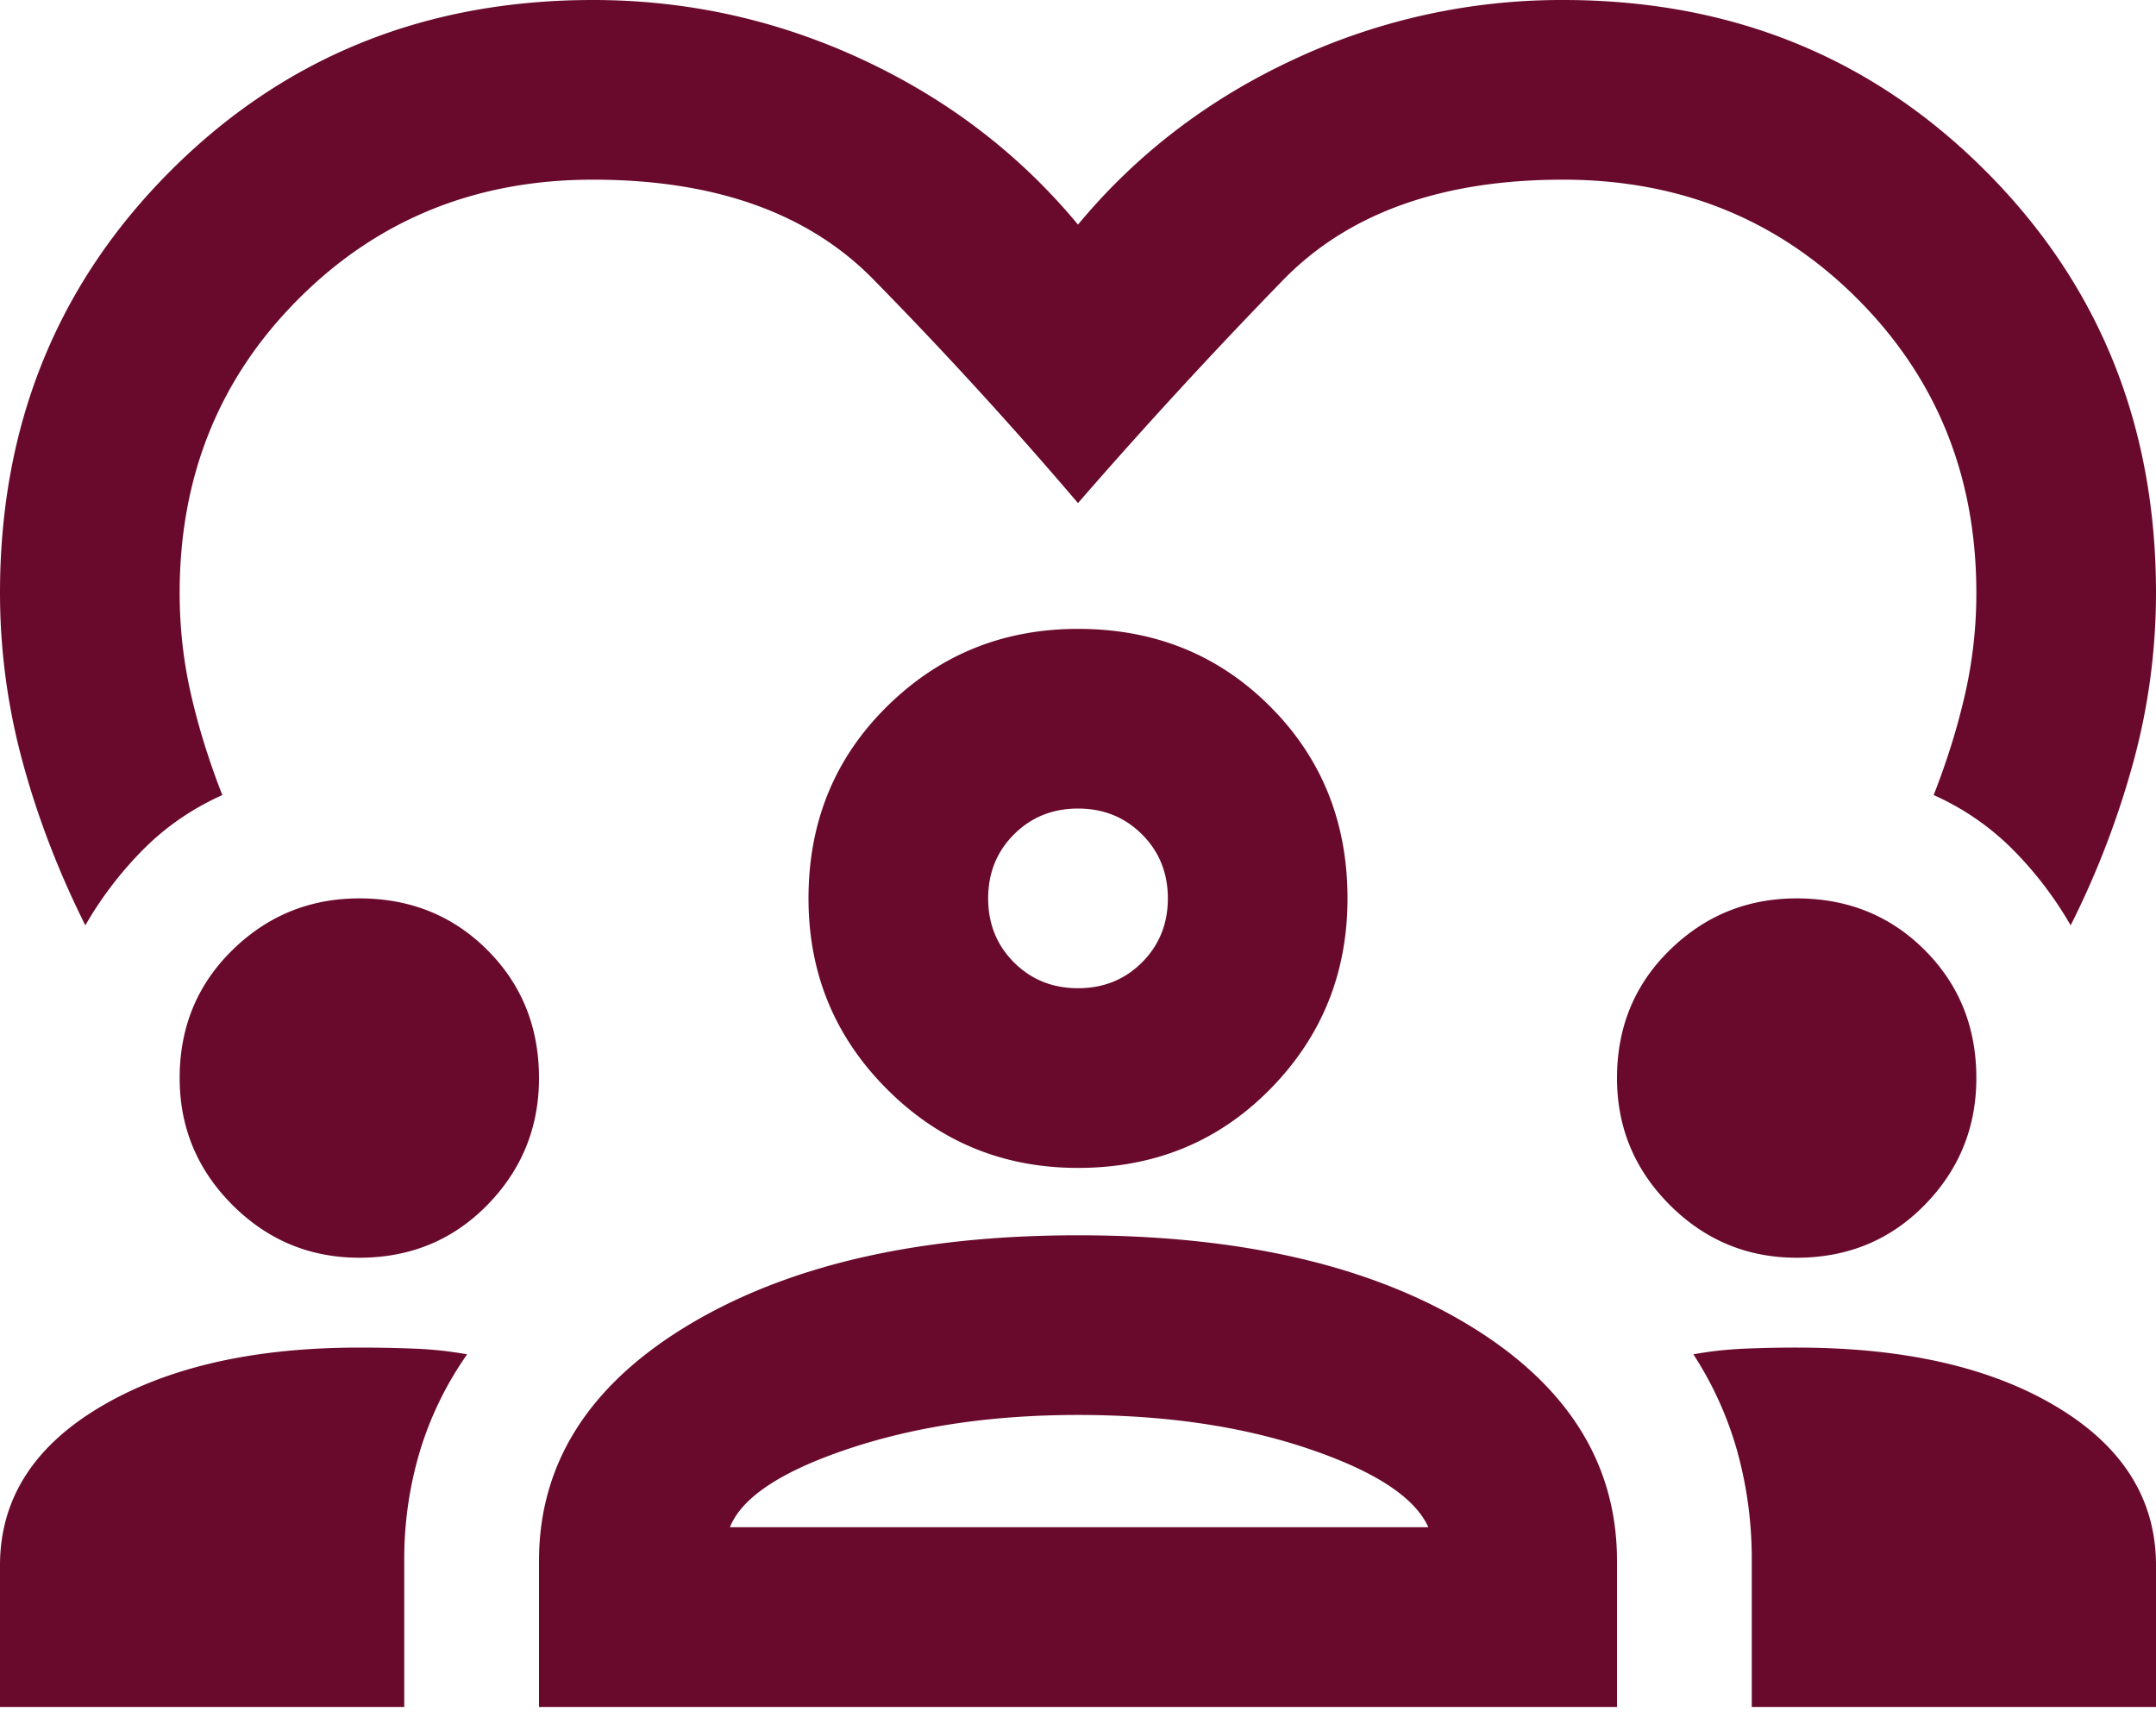 <svg xmlns="http://www.w3.org/2000/svg" width="64" height="51" fill="none"><path d="M2.533 27.467c-.8-1.6-1.422-3.223-1.866-4.867a19.082 19.082 0 0 1-.667-5c0-4.978 1.689-9.156 5.067-12.533C8.444 1.689 12.622 0 17.6 0c2.8 0 5.467.589 8 1.767 2.533 1.177 4.667 2.81 6.4 4.9 1.733-2.09 3.867-3.723 6.4-4.9A18.754 18.754 0 0 1 46.4 0c4.978 0 9.156 1.689 12.533 5.067C62.311 8.444 64 12.622 64 17.6a19.08 19.08 0 0 1-.667 5 26.091 26.091 0 0 1-1.866 4.867 10.936 10.936 0 0 0-1.734-2.267 7.783 7.783 0 0 0-2.333-1.6c.4-1.022.711-2.022.933-3a13.49 13.49 0 0 0 .334-3c0-3.467-1.178-6.378-3.534-8.733-2.355-2.356-5.266-3.534-8.733-3.534-3.6 0-6.367.99-8.3 2.967a160.312 160.312 0 0 0-6.1 6.633 127.999 127.999 0 0 0-6.1-6.666c-1.933-1.956-4.7-2.934-8.3-2.934-3.467 0-6.378 1.178-8.733 3.534-2.356 2.355-3.534 5.266-3.534 8.733 0 1.022.111 2.022.334 3 .222.978.533 1.978.933 3-.889.4-1.667.933-2.333 1.6a10.936 10.936 0 0 0-1.734 2.267ZM0 50.667v-4.2c0-1.956.989-3.523 2.967-4.7C4.944 40.589 7.51 40 10.667 40c.577 0 1.133.011 1.666.033a11.27 11.27 0 0 1 1.534.167 10.096 10.096 0 0 0-1.4 2.867A11.162 11.162 0 0 0 12 46.333v4.334H0Zm16 0v-4.334c0-2.889 1.478-5.222 4.433-7 2.956-1.777 6.811-2.666 11.567-2.666 4.8 0 8.667.889 11.6 2.666 2.933 1.778 4.4 4.111 4.4 7v4.334H16Zm36 0v-4.334a11.96 11.96 0 0 0-.433-3.266 10.442 10.442 0 0 0-1.3-2.867c.489-.089.989-.144 1.5-.167A36.108 36.108 0 0 1 53.333 40c3.2 0 5.778.589 7.734 1.767C63.022 42.944 64 44.51 64 46.467v4.2H52ZM32 42c-2.533 0-4.8.333-6.8 1s-3.178 1.444-3.533 2.333H42.4c-.4-.889-1.589-1.666-3.567-2.333-1.977-.667-4.255-1-6.833-1Zm-21.333-4.667c-1.467 0-2.723-.522-3.767-1.566-1.044-1.045-1.567-2.3-1.567-3.767 0-1.511.523-2.778 1.567-3.8 1.044-1.022 2.3-1.533 3.767-1.533 1.51 0 2.777.51 3.8 1.533C15.489 29.222 16 30.489 16 32c0 1.467-.511 2.722-1.533 3.767-1.023 1.044-2.29 1.566-3.8 1.566Zm42.666 0c-1.466 0-2.722-.522-3.766-1.566C48.522 34.722 48 33.467 48 32c0-1.511.522-2.778 1.567-3.8 1.044-1.022 2.3-1.533 3.766-1.533 1.511 0 2.778.51 3.8 1.533 1.023 1.022 1.534 2.289 1.534 3.8 0 1.467-.511 2.722-1.534 3.767-1.022 1.044-2.289 1.566-3.8 1.566ZM32 34.667c-2.222 0-4.111-.778-5.667-2.334C24.778 30.778 24 28.89 24 26.667c0-2.267.778-4.167 2.333-5.7 1.556-1.534 3.445-2.3 5.667-2.3 2.267 0 4.167.766 5.7 2.3 1.533 1.533 2.3 3.433 2.3 5.7 0 2.222-.767 4.11-2.3 5.666s-3.433 2.334-5.7 2.334ZM32 24c-.756 0-1.389.256-1.9.767-.511.51-.767 1.144-.767 1.9 0 .755.256 1.389.767 1.9.511.51 1.144.766 1.9.766s1.389-.255 1.9-.766c.511-.511.767-1.145.767-1.9 0-.756-.256-1.39-.767-1.9-.511-.511-1.144-.767-1.9-.767Z" fill="#690A2C"/></svg>